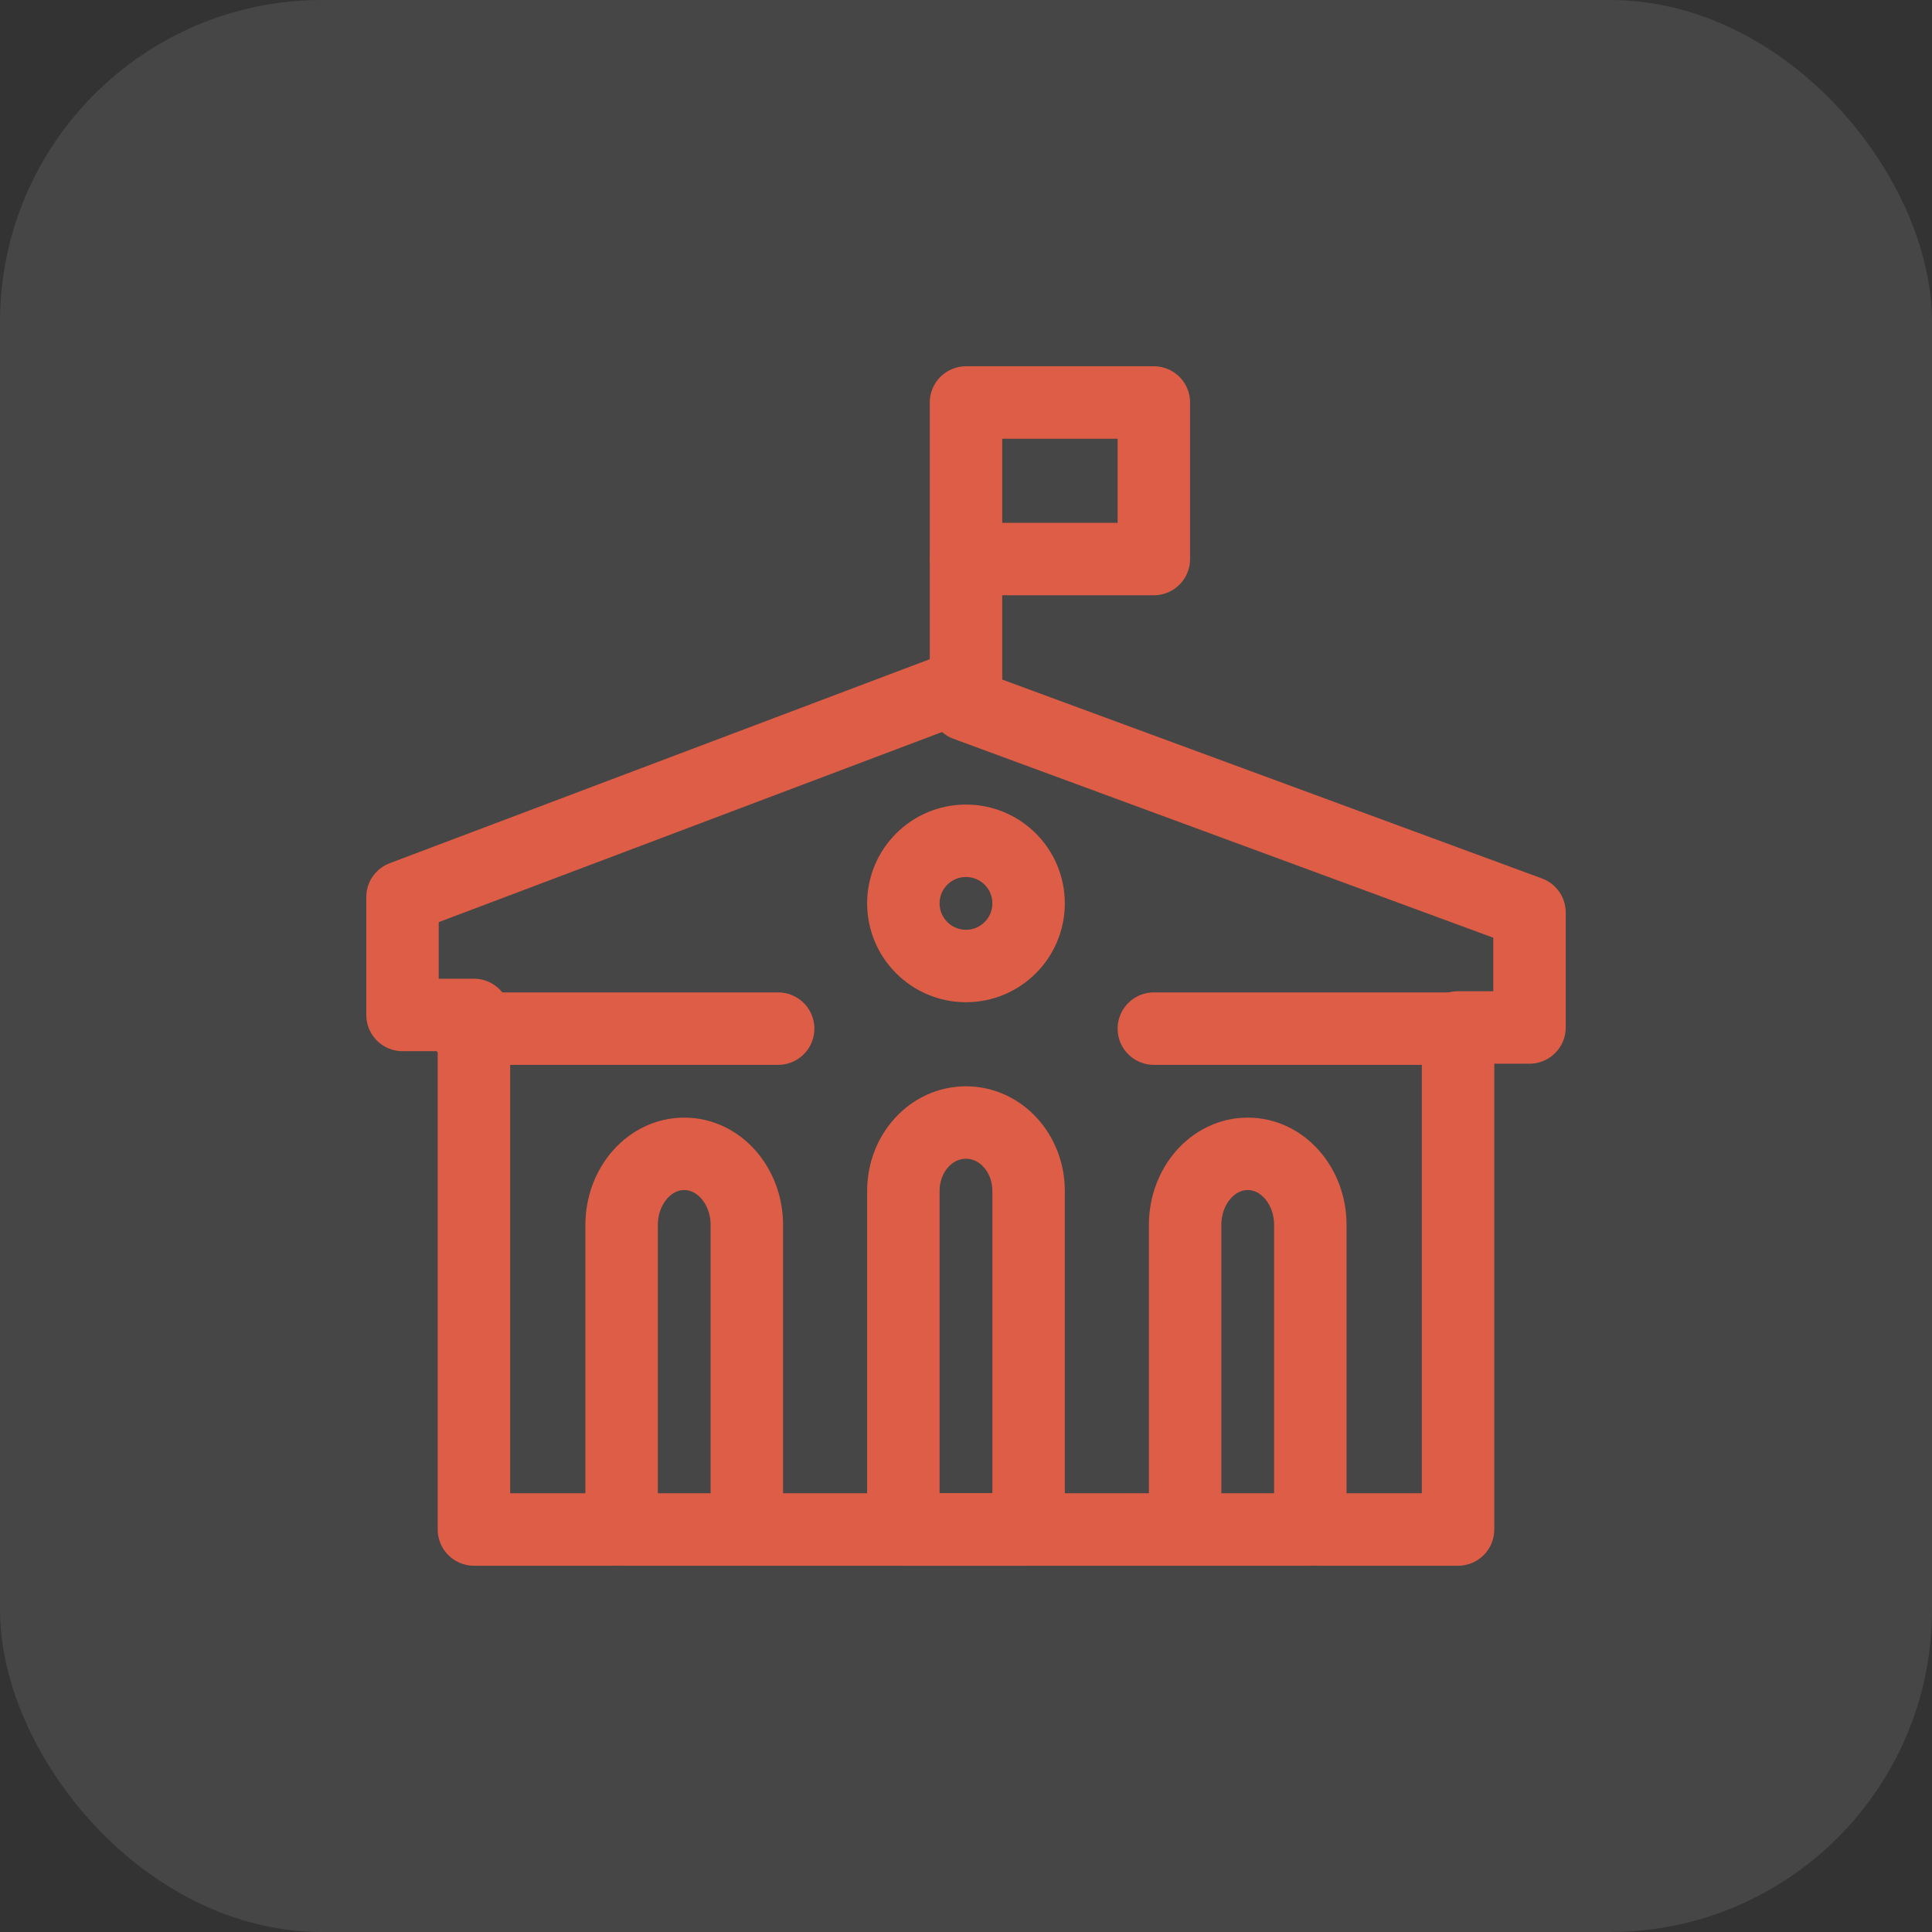 <svg width="48" height="48" viewBox="0 0 48 48" fill="none" xmlns="http://www.w3.org/2000/svg">
<rect x="0" y="0" width="48" height="48" fill="#333333" stroke="none"/>
<rect width="48" height="48" rx="8" fill="#F6F6F6" fill-opacity="0.1"/>
<path d="M17.003 28.667H16.997C16.139 28.667 15.444 29.459 15.444 30.435V38H18.555V30.435C18.555 29.459 17.86 28.667 17.003 28.667Z" stroke="#DE5D46" stroke-width="1.8" stroke-miterlimit="10" stroke-linecap="round" stroke-linejoin="round"/>
<path d="M24.003 27.889H23.997C23.139 27.889 22.444 28.649 22.444 29.587V38H25.555V29.587C25.555 28.649 24.86 27.889 24.003 27.889Z" stroke="#DE5D46" stroke-width="1.8" stroke-miterlimit="10" stroke-linecap="round" stroke-linejoin="round"/>
<path d="M31.003 28.667H30.997C30.139 28.667 29.444 29.459 29.444 30.435V38H32.555V30.435C32.555 29.459 31.86 28.667 31.003 28.667Z" stroke="#DE5D46" stroke-width="1.8" stroke-miterlimit="10" stroke-linecap="round" stroke-linejoin="round"/>
<path d="M25.555 22.444C25.555 23.303 24.859 24 24 24C23.141 24 22.444 23.303 22.444 22.444C22.444 21.585 23.141 20.889 24 20.889C24.859 20.889 25.555 21.585 25.555 22.444Z" stroke="#DE5D46" stroke-width="1.8" stroke-miterlimit="10" stroke-linecap="round" stroke-linejoin="round"/>
<path d="M24 17L10 22.288V25.216H11.775V38H15.268" stroke="#DE5D46" stroke-width="1.8" stroke-miterlimit="10" stroke-linecap="round" stroke-linejoin="round"/>
<path d="M32.732 38H36.225V25.527H38V22.67L24 17.511V13.889" stroke="#DE5D46" stroke-width="1.8" stroke-miterlimit="10" stroke-linecap="round" stroke-linejoin="round"/>
<path d="M18.556 38H29.445" stroke="#DE5D46" stroke-width="1.8" stroke-miterlimit="10" stroke-linecap="round" stroke-linejoin="round"/>
<path d="M24 10H28.667V13.889H24V10Z" stroke="#DE5D46" stroke-width="1.8" stroke-miterlimit="10" stroke-linecap="round" stroke-linejoin="round"/>
<path d="M11.556 25.556H19.333" stroke="#DE5D46" stroke-width="1.8" stroke-miterlimit="10" stroke-linecap="round" stroke-linejoin="round"/>
<path d="M36.444 25.556H28.667" stroke="#DE5D46" stroke-width="1.8" stroke-miterlimit="10" stroke-linecap="round" stroke-linejoin="round"/>
</svg>
